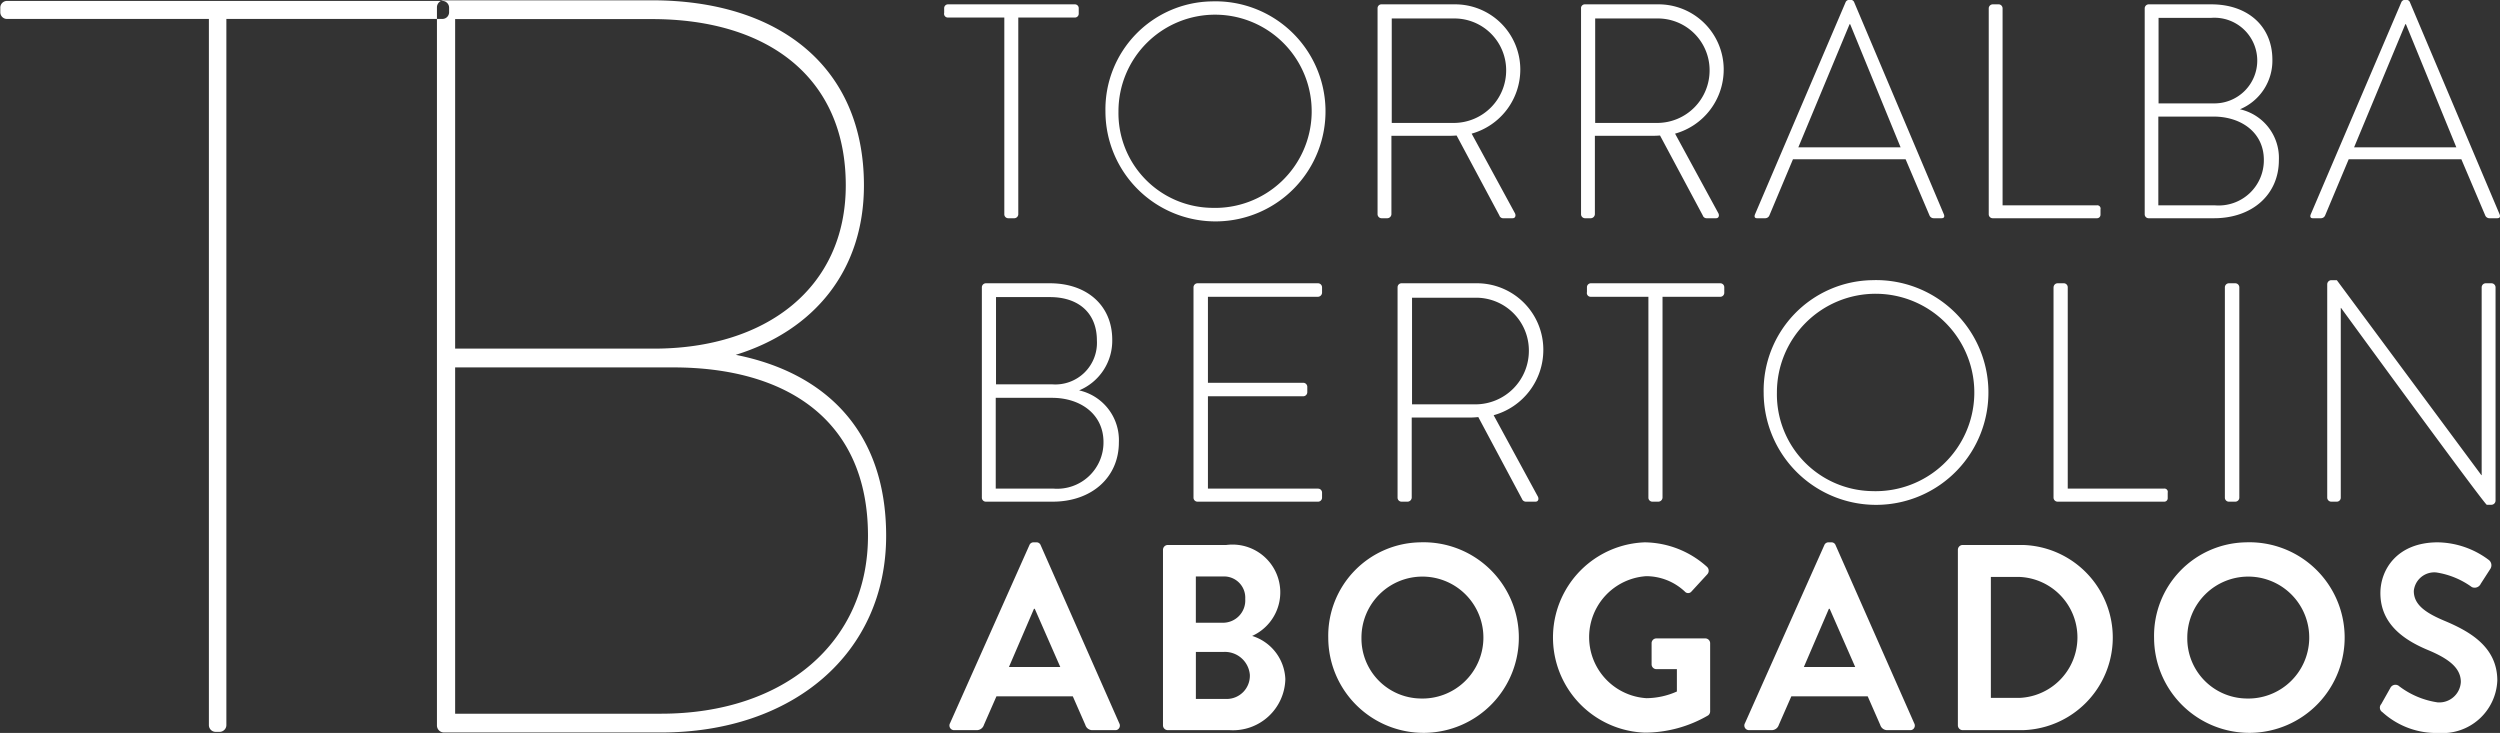 <?xml version="1.0" encoding="UTF-8"?> <svg xmlns="http://www.w3.org/2000/svg" width="161.062" height="47.22" viewBox="0 0 161.062 47.22"><rect x="0" y="0" width="161.062" height="47.22" fill="#333333" stroke="none"/><defs><style> .cls-1 { fill: #fff; fill-rule: evenodd; } </style></defs><path id="logo_pie" data-name="logo pie" class="cls-1" d="M149.954,4242.66h-3.628a0.242,0.242,0,0,1-.248-0.3v-0.29a0.246,0.246,0,0,1,.231-0.26H154.5a0.247,0.247,0,0,1,.247.24,0.134,0.134,0,0,1,0,.02v0.33a0.246,0.246,0,0,1-.231.26h-3.663v12.68a0.265,0.265,0,0,1-.287.25H150.2a0.253,0.253,0,0,1-.247-0.25v-12.68Zm13.353-1.04a7.089,7.089,0,1,1-6.839,7.1,6.957,6.957,0,0,1,6.839-7.1m0,13.3a6.224,6.224,0,1,0-6-6.2,6.1,6.1,0,0,0,6,6.2M174,4242.07a0.246,0.246,0,0,1,.232-0.26h4.726a4.2,4.2,0,0,1,4.237,4.15v0.06a4.289,4.289,0,0,1-3.134,4.12l2.774,5.1c0.094,0.15.056,0.35-.134,0.35h-0.589a0.255,0.255,0,0,1-.266-0.18l-2.754-5.15c-0.247.02-.456,0.02-0.7,0.02h-3.5v5.05a0.273,0.273,0,0,1-.286.26h-0.36a0.262,0.262,0,0,1-.247-0.26v-13.26Zm4.921,7.38a3.378,3.378,0,0,0,3.363-3.4v-0.03a3.334,3.334,0,0,0-3.359-3.3h-4.012v6.73h4.008Zm8.185-7.38a0.246,0.246,0,0,1,.232-0.26h4.725a4.2,4.2,0,0,1,4.236,4.15q0,0.03,0,.06a4.285,4.285,0,0,1-3.133,4.12l2.774,5.1c0.094,0.15.056,0.35-.134,0.35h-0.588a0.257,0.257,0,0,1-.267-0.18l-2.754-5.15c-0.247.02-.456,0.02-0.7,0.02H188v5.05a0.273,0.273,0,0,1-.286.26h-0.36a0.26,0.26,0,0,1-.246-0.25v-13.27Zm4.921,7.38a3.379,3.379,0,0,0,3.363-3.4c0-.01,0-0.02,0-0.03a3.334,3.334,0,0,0-3.359-3.3h-4.012v6.73h4.009Zm6.284,5.9,5.852-13.7a0.26,0.26,0,0,1,.227-0.13h0.058a0.246,0.246,0,0,1,.247.13l5.794,13.7c0.038,0.12.038,0.24-.171,0.24h-0.494a0.292,0.292,0,0,1-.266-0.18l-1.54-3.62h-7.256l-1.52,3.62a0.292,0.292,0,0,1-.266.18h-0.532c-0.133,0-.19-0.08-0.133-0.24m9.384-4.33-3.248-7.93h-0.039l-3.3,7.93H207.7Zm5.679-8.95a0.262,0.262,0,0,1,.247-0.26h0.418a0.262,0.262,0,0,1,.227.26v12.69h6.061a0.212,0.212,0,0,1,.247.26v0.35a0.223,0.223,0,0,1-.23.22h-6.723a0.255,0.255,0,0,1-.247-0.26v-13.26Zm10.048,0a0.262,0.262,0,0,1,.247-0.26h4.047c2.336,0,3.932,1.4,3.932,3.57a3.39,3.39,0,0,1-2.09,3.19,3.212,3.212,0,0,1,2.508,3.28c0,2.21-1.71,3.74-4.18,3.74h-4.217a0.253,0.253,0,0,1-.247-0.25v-13.27Zm4.54,12.69a2.911,2.911,0,0,0,3.136-2.93c0-1.75-1.444-2.79-3.249-2.79H224.3v5.72h3.666Zm-0.114-6.57a2.759,2.759,0,1,0-.133-5.51h-3.4v5.51h3.534Zm6.267,7.16,5.851-13.7a0.26,0.26,0,0,1,.228-0.13h0.057a0.245,0.245,0,0,1,.247.13l5.794,13.7c0.038,0.12.038,0.24-.172,0.24h-0.493a0.292,0.292,0,0,1-.266-0.18l-1.539-3.62h-7.257l-1.519,3.62a0.293,0.293,0,0,1-.266.18h-0.532c-0.133,0-.19-0.08-0.133-0.24m9.383-4.33-3.247-7.93h-0.039l-3.3,7.93h6.59Zm-94.992,9.02a0.264,0.264,0,0,1,.252-0.26h4.132c2.386,0,4.016,1.43,4.016,3.64a3.461,3.461,0,0,1-2.134,3.26,3.282,3.282,0,0,1,2.561,3.35c0,2.25-1.746,3.82-4.268,3.82h-4.307a0.257,0.257,0,0,1-.252-0.26v-13.55Zm4.636,12.97a2.982,2.982,0,0,0,3.2-3c0-1.79-1.474-2.85-3.317-2.85H149.4v5.85h3.744Zm-0.115-6.72a2.681,2.681,0,0,0,2.89-2.83c0-1.75-1.164-2.79-3.026-2.79h-3.473v5.62h3.609Zm9.114-6.25a0.263,0.263,0,0,1,.252-0.26h7.778a0.263,0.263,0,0,1,.252.26v0.34a0.273,0.273,0,0,1-.252.27h-7.1v5.54h6.149a0.264,0.264,0,0,1,.252.26v0.35a0.265,0.265,0,0,1-.252.26h-6.149v5.95h7.1a0.257,0.257,0,0,1,.252.26v0.32a0.257,0.257,0,0,1-.252.26h-7.778a0.257,0.257,0,0,1-.252-0.26v-13.55Zm13.149,0a0.253,0.253,0,0,1,.236-0.26h4.826a4.279,4.279,0,0,1,4.326,4.23c0,0.03,0,.05,0,0.07a4.359,4.359,0,0,1-3.2,4.2l2.832,5.21c0.1,0.16.058,0.36-.136,0.36h-0.6a0.273,0.273,0,0,1-.272-0.18l-2.813-5.27a5.741,5.741,0,0,1-.718.03H176.2v5.16a0.275,0.275,0,0,1-.29.26h-0.37a0.257,0.257,0,0,1-.252-0.26v-13.55Zm5.024,7.54a3.447,3.447,0,0,0,3.433-3.47v-0.03a3.4,3.4,0,0,0-3.427-3.37h-4.1v6.87h4.093Zm11.133-6.93h-3.706a0.243,0.243,0,0,1-.252-0.3v-0.31a0.254,0.254,0,0,1,.236-0.26h8.357a0.254,0.254,0,0,1,.254.25v0.35a0.257,0.257,0,0,1-.237.27h-3.741v12.94a0.276,0.276,0,0,1-.292.26H191.7a0.257,0.257,0,0,1-.252-0.26v-12.94Zm14.41-1.07a7.24,7.24,0,1,1-6.983,7.26,7.108,7.108,0,0,1,6.983-7.26m0,13.59a6.359,6.359,0,1,0-6.13-6.33,6.233,6.233,0,0,0,6.13,6.33m11.694-13.13a0.264,0.264,0,0,1,.252-0.26h0.428a0.259,0.259,0,0,1,.233.26v12.97h6.187a0.214,0.214,0,0,1,.253.26v0.36a0.22,0.22,0,0,1-.235.22H217.8a0.264,0.264,0,0,1-.252-0.26v-13.55Zm11.036,0a0.264,0.264,0,0,1,.252-0.26h0.427a0.263,0.263,0,0,1,.252.26v13.55a0.261,0.261,0,0,1-.268.26h-0.411a0.257,0.257,0,0,1-.252-0.26v-13.55Zm6.594-.2a0.271,0.271,0,0,1,.278-0.26H235.8l9.311,12.56h0.02v-12.1a0.265,0.265,0,0,1,.252-0.26h0.388a0.265,0.265,0,0,1,.254.26v13.75a0.271,0.271,0,0,1-.286.26h-0.278c-0.019,0-.174-0.06-9.388-12.68h-0.019v12.22a0.257,0.257,0,0,1-.252.26h-0.369a0.264,0.264,0,0,1-.252-0.26v-13.75Zm-88.729,28.29,5.117-11.48a0.284,0.284,0,0,1,.28-0.18h0.164a0.28,0.28,0,0,1,.28.18l5.067,11.48a0.3,0.3,0,0,1-.119.41,0.3,0.3,0,0,1-.161.03h-1.431a0.472,0.472,0,0,1-.477-0.34l-0.807-1.84h-4.919l-0.807,1.84a0.481,0.481,0,0,1-.477.34h-1.431a0.3,0.3,0,0,1-.28-0.44m7.107-3.63-1.644-3.75h-0.05l-1.613,3.75h3.307Zm6.618-7.54a0.311,0.311,0,0,1,.313-0.32h3.767a3.079,3.079,0,0,1,1.663,5.86,3.038,3.038,0,0,1,2.139,2.78,3.373,3.373,0,0,1-3.587,3.29h-3.983a0.311,0.311,0,0,1-.313-0.32v-11.29Zm3.884,4.69a1.436,1.436,0,0,0,1.414-1.53,1.367,1.367,0,0,0-1.282-1.45h-1.9v2.98h1.763Zm0.23,4.91a1.493,1.493,0,0,0,1.482-1.51c0-.01,0-0.03,0-0.04a1.612,1.612,0,0,0-1.678-1.48h-1.8v3.03h1.993Zm12.441-10.09a6.139,6.139,0,1,1-5.908,6.15,6.019,6.019,0,0,1,5.908-6.15m0,10.06a3.928,3.928,0,1,0-3.769-3.91,3.866,3.866,0,0,0,3.769,3.91m14.479-10.06a6.083,6.083,0,0,1,4.015,1.58,0.341,0.341,0,0,1,.016.48l-1.02,1.11a0.276,0.276,0,0,1-.385.04,0.406,0.406,0,0,1-.042-0.04,3.644,3.644,0,0,0-2.485-.99,3.938,3.938,0,0,0,.016,7.86,4.9,4.9,0,0,0,1.958-.43v-1.44h-1.316a0.31,0.31,0,0,1-.313-0.3v-1.36a0.306,0.306,0,0,1,.292-0.32h3.18a0.312,0.312,0,0,1,.3.32v4.37a0.327,0.327,0,0,1-.132.27,8.124,8.124,0,0,1-4.081,1.11,6.134,6.134,0,0,1,0-12.26m6.452,11.66,5.117-11.48a0.285,0.285,0,0,1,.28-0.18h0.165a0.278,0.278,0,0,1,.279.18l5.068,11.48a0.3,0.3,0,0,1-.12.41,0.289,0.289,0,0,1-.159.03H206.86a0.472,0.472,0,0,1-.477-0.34l-0.807-1.84h-4.919l-0.807,1.84a0.482,0.482,0,0,1-.478.34h-1.43a0.3,0.3,0,0,1-.279-0.44m7.108-3.63-1.645-3.75h-0.05l-1.612,3.75h3.307Zm6.615-7.54a0.312,0.312,0,0,1,.3-0.32h3.9a5.968,5.968,0,0,1,0,11.93h-3.9a0.312,0.312,0,0,1-.3-0.32v-11.29Zm4,9.53a3.9,3.9,0,0,0,0-7.79h-1.875v7.79h1.875Zm14.548-10.02a6.139,6.139,0,1,1-5.908,6.15,6.019,6.019,0,0,1,5.908-6.15m0,10.06a3.928,3.928,0,1,0-3.768-3.91,3.866,3.866,0,0,0,3.768,3.91m8.722,0.37,0.592-1.05a0.364,0.364,0,0,1,.5-0.16,0.161,0.161,0,0,1,.056.04,5.39,5.39,0,0,0,2.485,1.05,1.392,1.392,0,0,0,1.5-1.31c0-.87-0.707-1.47-2.09-2.05-1.546-.64-3.093-1.67-3.093-3.68,0-1.52,1.086-3.27,3.7-3.27a5.6,5.6,0,0,1,3.29,1.14,0.431,0.431,0,0,1,.1.56l-0.625.97a0.43,0.43,0,0,1-.577.21,5.257,5.257,0,0,0-2.287-.94,1.327,1.327,0,0,0-1.448,1.19c0,0.81.609,1.35,1.942,1.91,1.6,0.67,3.438,1.66,3.438,3.86a3.53,3.53,0,0,1-3.784,3.38,5.158,5.158,0,0,1-3.62-1.34,0.341,0.341,0,0,1-.082-0.51M98.708,4242.75h-13a0.428,0.428,0,0,1-.438-0.43c0-.01,0-0.01,0-0.02v-0.26a0.432,0.432,0,0,1,.417-0.45h28.058a0.435,0.435,0,0,1,.438.43v0.28a0.433,0.433,0,0,1-.417.45H99.834v45.47a0.441,0.441,0,0,1-.417.46H99.146a0.435,0.435,0,0,1-.438-0.43c0-.01,0-0.02,0-0.03v-45.47Zm14.693-.73a0.45,0.45,0,0,1,.433-0.47h13.419c8.129,0,13.656,4.24,13.656,11.92,0,5.53-3.251,9.37-8.259,10.92,5.787,1.15,9.69,4.92,9.69,11.66,0,7.55-5.983,12.67-14.5,12.67H113.856a0.453,0.453,0,0,1-.456-0.45,0.077,0.077,0,0,1,0-.02v-46.23Zm13.982,21.97c7.219,0,12.356-3.91,12.356-10.52,0-6.94-5.007-10.71-12.486-10.71H114.572v21.23h12.811Zm0.455,23.52c7.934,0,13.332-4.59,13.332-11.46,0-7.48-5.268-10.85-12.551-10.85H114.572v22.31h13.266Z" transform="translate(-85.25 -4241.53)"></path></svg> 